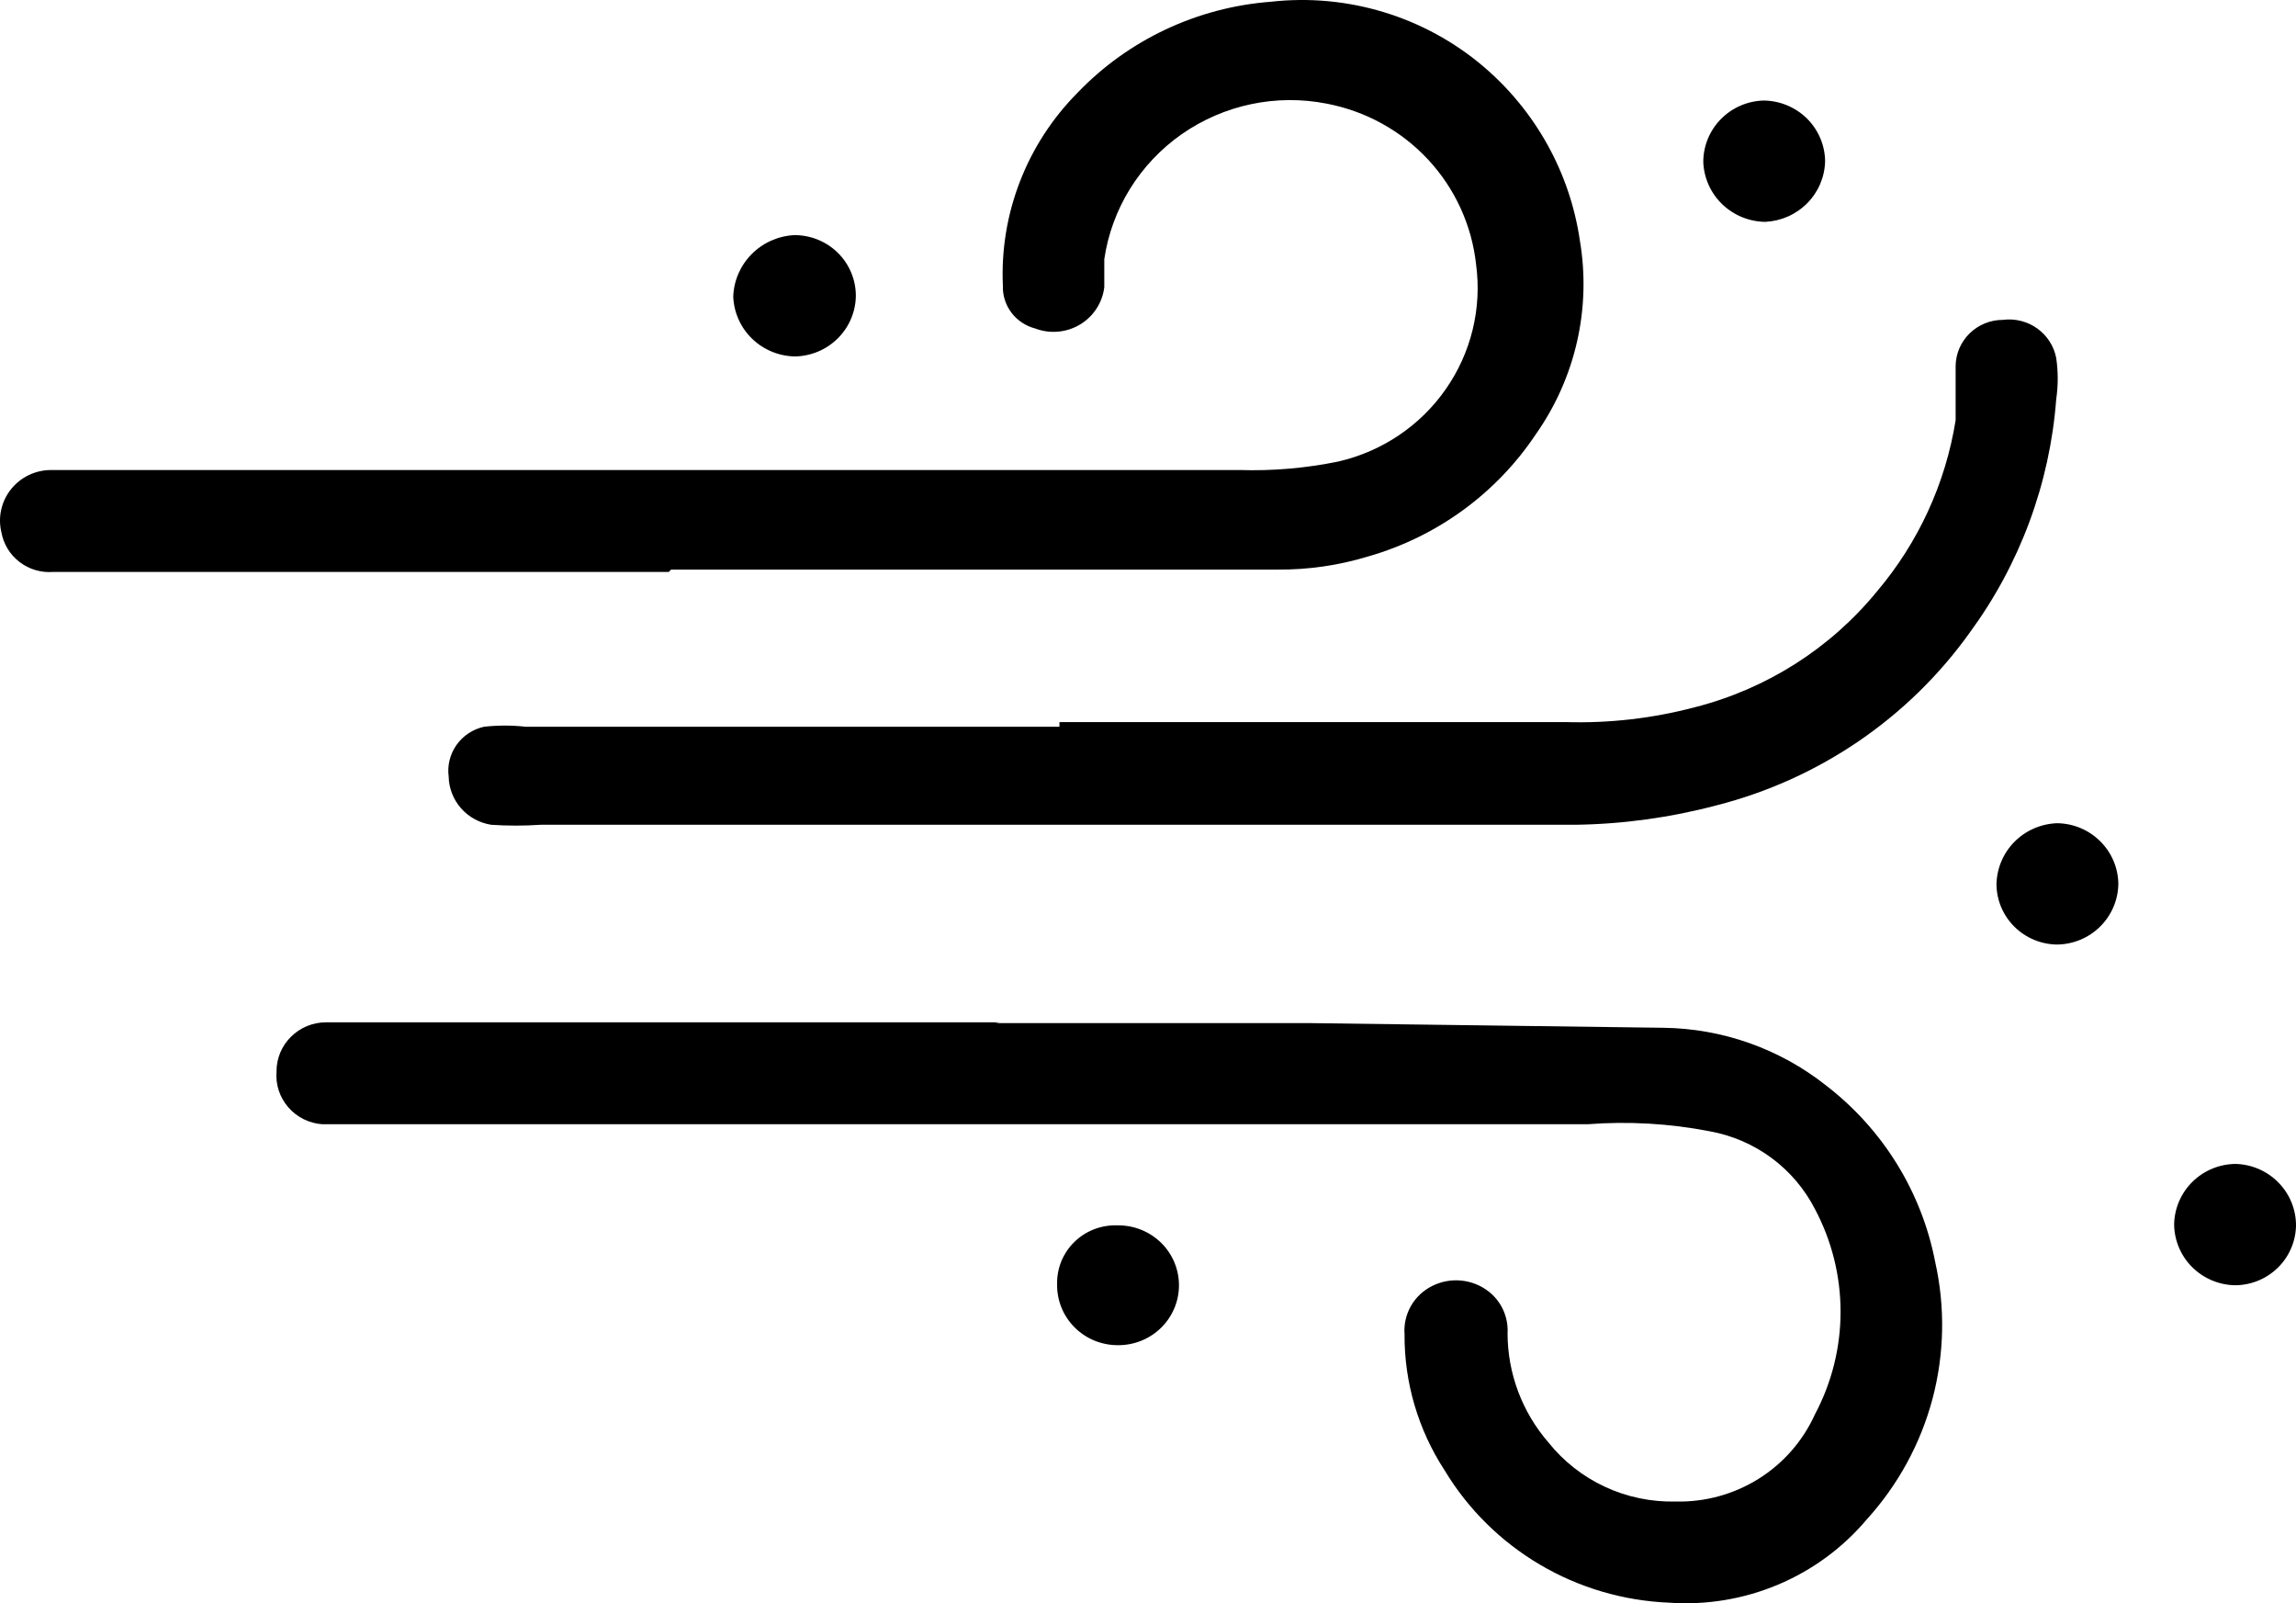 <?xml version="1.0" encoding="UTF-8"?>
<svg xmlns="http://www.w3.org/2000/svg" width="53" height="37" viewBox="0 0 53 37" fill="none">
  <path d="M22.968 23.611C25.382 23.611 27.795 23.611 30.227 23.611L38.392 23.719C39.759 23.735 41.081 24.203 42.149 25.048C43.462 26.057 44.359 27.506 44.671 29.123C44.905 30.166 44.883 31.25 44.609 32.283C44.334 33.316 43.814 34.27 43.092 35.065C42.539 35.721 41.835 36.238 41.04 36.572C40.245 36.906 39.381 37.048 38.519 36.986C37.469 36.942 36.446 36.64 35.544 36.107C34.641 35.574 33.886 34.827 33.348 33.934C32.737 32.998 32.415 31.906 32.422 30.792C32.405 30.565 32.456 30.338 32.569 30.14C32.682 29.942 32.852 29.782 33.057 29.679C33.265 29.574 33.498 29.53 33.729 29.553C33.961 29.575 34.181 29.663 34.364 29.805C34.51 29.92 34.626 30.068 34.702 30.237C34.777 30.406 34.811 30.59 34.8 30.774C34.802 31.697 35.136 32.588 35.743 33.288C36.092 33.725 36.54 34.077 37.05 34.313C37.56 34.55 38.119 34.666 38.683 34.652C39.359 34.668 40.025 34.485 40.596 34.127C41.167 33.77 41.619 33.252 41.895 32.641C42.284 31.911 42.487 31.098 42.487 30.272C42.487 29.446 42.284 28.633 41.895 27.902C41.657 27.438 41.313 27.034 40.892 26.722C40.47 26.411 39.981 26.2 39.463 26.107C38.537 25.927 37.591 25.873 36.65 25.945H7.435C7.285 25.934 7.139 25.893 7.004 25.826C6.87 25.758 6.75 25.665 6.652 25.551C6.555 25.438 6.48 25.306 6.434 25.165C6.388 25.023 6.371 24.873 6.383 24.724C6.383 24.424 6.503 24.137 6.718 23.925C6.932 23.713 7.223 23.593 7.526 23.593H23.077L22.968 23.611Z" fill="black"></path>
  <path d="M15.438 13.199H1.229C0.95 13.221 0.673 13.14 0.452 12.97C0.23 12.801 0.081 12.556 0.032 12.283C-0.009 12.112 -0.011 11.934 0.028 11.763C0.066 11.591 0.143 11.43 0.253 11.292C0.363 11.154 0.503 11.042 0.662 10.965C0.822 10.888 0.997 10.848 1.175 10.847H28.612C29.379 10.871 30.147 10.805 30.898 10.65C31.903 10.418 32.785 9.824 33.371 8.985C33.959 8.145 34.209 7.12 34.074 6.108C33.977 5.205 33.59 4.356 32.97 3.687C32.349 3.018 31.527 2.564 30.626 2.392C30.049 2.278 29.455 2.283 28.879 2.404C28.304 2.525 27.76 2.761 27.279 3.096C26.799 3.432 26.393 3.861 26.085 4.357C25.778 4.853 25.575 5.406 25.491 5.982C25.491 6.198 25.491 6.413 25.491 6.628C25.47 6.805 25.408 6.975 25.31 7.124C25.213 7.274 25.082 7.399 24.928 7.491C24.774 7.583 24.6 7.639 24.421 7.654C24.242 7.67 24.062 7.644 23.894 7.58C23.675 7.523 23.482 7.394 23.347 7.215C23.212 7.036 23.142 6.816 23.15 6.593C23.113 5.773 23.247 4.955 23.544 4.189C23.84 3.423 24.293 2.726 24.874 2.14C26.047 0.917 27.638 0.169 29.338 0.04C30.214 -0.058 31.101 0.024 31.944 0.281C32.787 0.537 33.567 0.962 34.237 1.53C35.448 2.559 36.241 3.988 36.469 5.551C36.734 7.115 36.369 8.72 35.453 10.021C34.544 11.385 33.174 12.385 31.588 12.84C30.906 13.048 30.196 13.151 29.483 13.145H15.492" fill="black"></path>
  <path d="M24.456 16.664H36.142C37.146 16.694 38.148 16.579 39.118 16.323C40.776 15.902 42.252 14.964 43.328 13.648C44.284 12.519 44.911 11.153 45.143 9.698C45.143 9.285 45.143 8.855 45.143 8.442C45.148 8.159 45.264 7.89 45.468 7.692C45.672 7.493 45.946 7.382 46.231 7.382C46.512 7.345 46.796 7.416 47.025 7.579C47.255 7.743 47.412 7.987 47.465 8.262C47.511 8.578 47.511 8.898 47.465 9.214C47.318 11.157 46.627 13.022 45.469 14.599C44.06 16.57 41.989 17.983 39.626 18.585C38.561 18.868 37.464 19.019 36.36 19.034C34.727 19.034 33.076 19.034 31.442 19.034H12.48C12.099 19.06 11.717 19.06 11.337 19.034C11.067 18.991 10.821 18.857 10.642 18.653C10.463 18.45 10.362 18.19 10.357 17.921C10.323 17.663 10.389 17.402 10.54 17.189C10.691 16.977 10.917 16.828 11.173 16.772C11.493 16.736 11.816 16.736 12.135 16.772H24.456V16.664Z" fill="black"></path>
  <path d="M19.756 6.826C19.752 7.193 19.604 7.544 19.343 7.805C19.083 8.066 18.73 8.217 18.359 8.226C17.987 8.222 17.63 8.076 17.363 7.819C17.096 7.561 16.94 7.212 16.926 6.844C16.939 6.475 17.092 6.124 17.354 5.862C17.616 5.599 17.968 5.443 18.341 5.426C18.716 5.426 19.076 5.573 19.342 5.836C19.607 6.098 19.756 6.455 19.756 6.826Z" fill="black"></path>
  <path d="M27.215 29.661C27.215 29.844 27.178 30.026 27.107 30.195C27.035 30.363 26.931 30.517 26.799 30.645C26.667 30.774 26.511 30.875 26.339 30.944C26.168 31.012 25.984 31.046 25.799 31.044C25.614 31.044 25.431 31.007 25.26 30.937C25.09 30.866 24.935 30.763 24.805 30.633C24.675 30.502 24.572 30.348 24.503 30.178C24.434 30.008 24.399 29.826 24.402 29.643C24.397 29.461 24.43 29.28 24.498 29.111C24.567 28.942 24.67 28.789 24.801 28.661C24.932 28.533 25.088 28.433 25.26 28.367C25.432 28.302 25.615 28.272 25.799 28.279C25.984 28.277 26.168 28.311 26.339 28.379C26.511 28.448 26.667 28.549 26.799 28.677C26.931 28.806 27.035 28.959 27.107 29.128C27.178 29.297 27.215 29.478 27.215 29.661Z" fill="black"></path>
  <path d="M40.715 2.32C41.089 2.325 41.446 2.474 41.711 2.735C41.975 2.997 42.126 3.35 42.13 3.72C42.122 4.083 41.975 4.429 41.719 4.688C41.463 4.948 41.117 5.102 40.751 5.12C40.379 5.116 40.022 4.97 39.755 4.713C39.488 4.456 39.332 4.107 39.318 3.738C39.318 3.368 39.464 3.013 39.725 2.748C39.986 2.483 40.341 2.329 40.715 2.32Z" fill="black"></path>
  <path d="M53 28.297C52.99 28.662 52.837 29.009 52.573 29.264C52.308 29.519 51.954 29.662 51.584 29.661C51.214 29.652 50.861 29.501 50.6 29.24C50.34 28.979 50.192 28.628 50.187 28.261C50.192 27.891 50.343 27.538 50.607 27.276C50.871 27.014 51.229 26.865 51.603 26.861C51.98 26.87 52.338 27.026 52.599 27.295C52.861 27.564 53.005 27.924 53 28.297Z" fill="black"></path>
  <path d="M47.483 21.798C47.114 21.794 46.762 21.646 46.501 21.388C46.24 21.13 46.091 20.781 46.086 20.416C46.091 20.047 46.238 19.694 46.498 19.43C46.758 19.166 47.111 19.012 47.483 18.998C47.858 19.002 48.215 19.151 48.479 19.413C48.744 19.674 48.894 20.028 48.899 20.398C48.894 20.768 48.744 21.121 48.479 21.383C48.215 21.645 47.858 21.794 47.483 21.798Z" fill="black"></path>
</svg>
